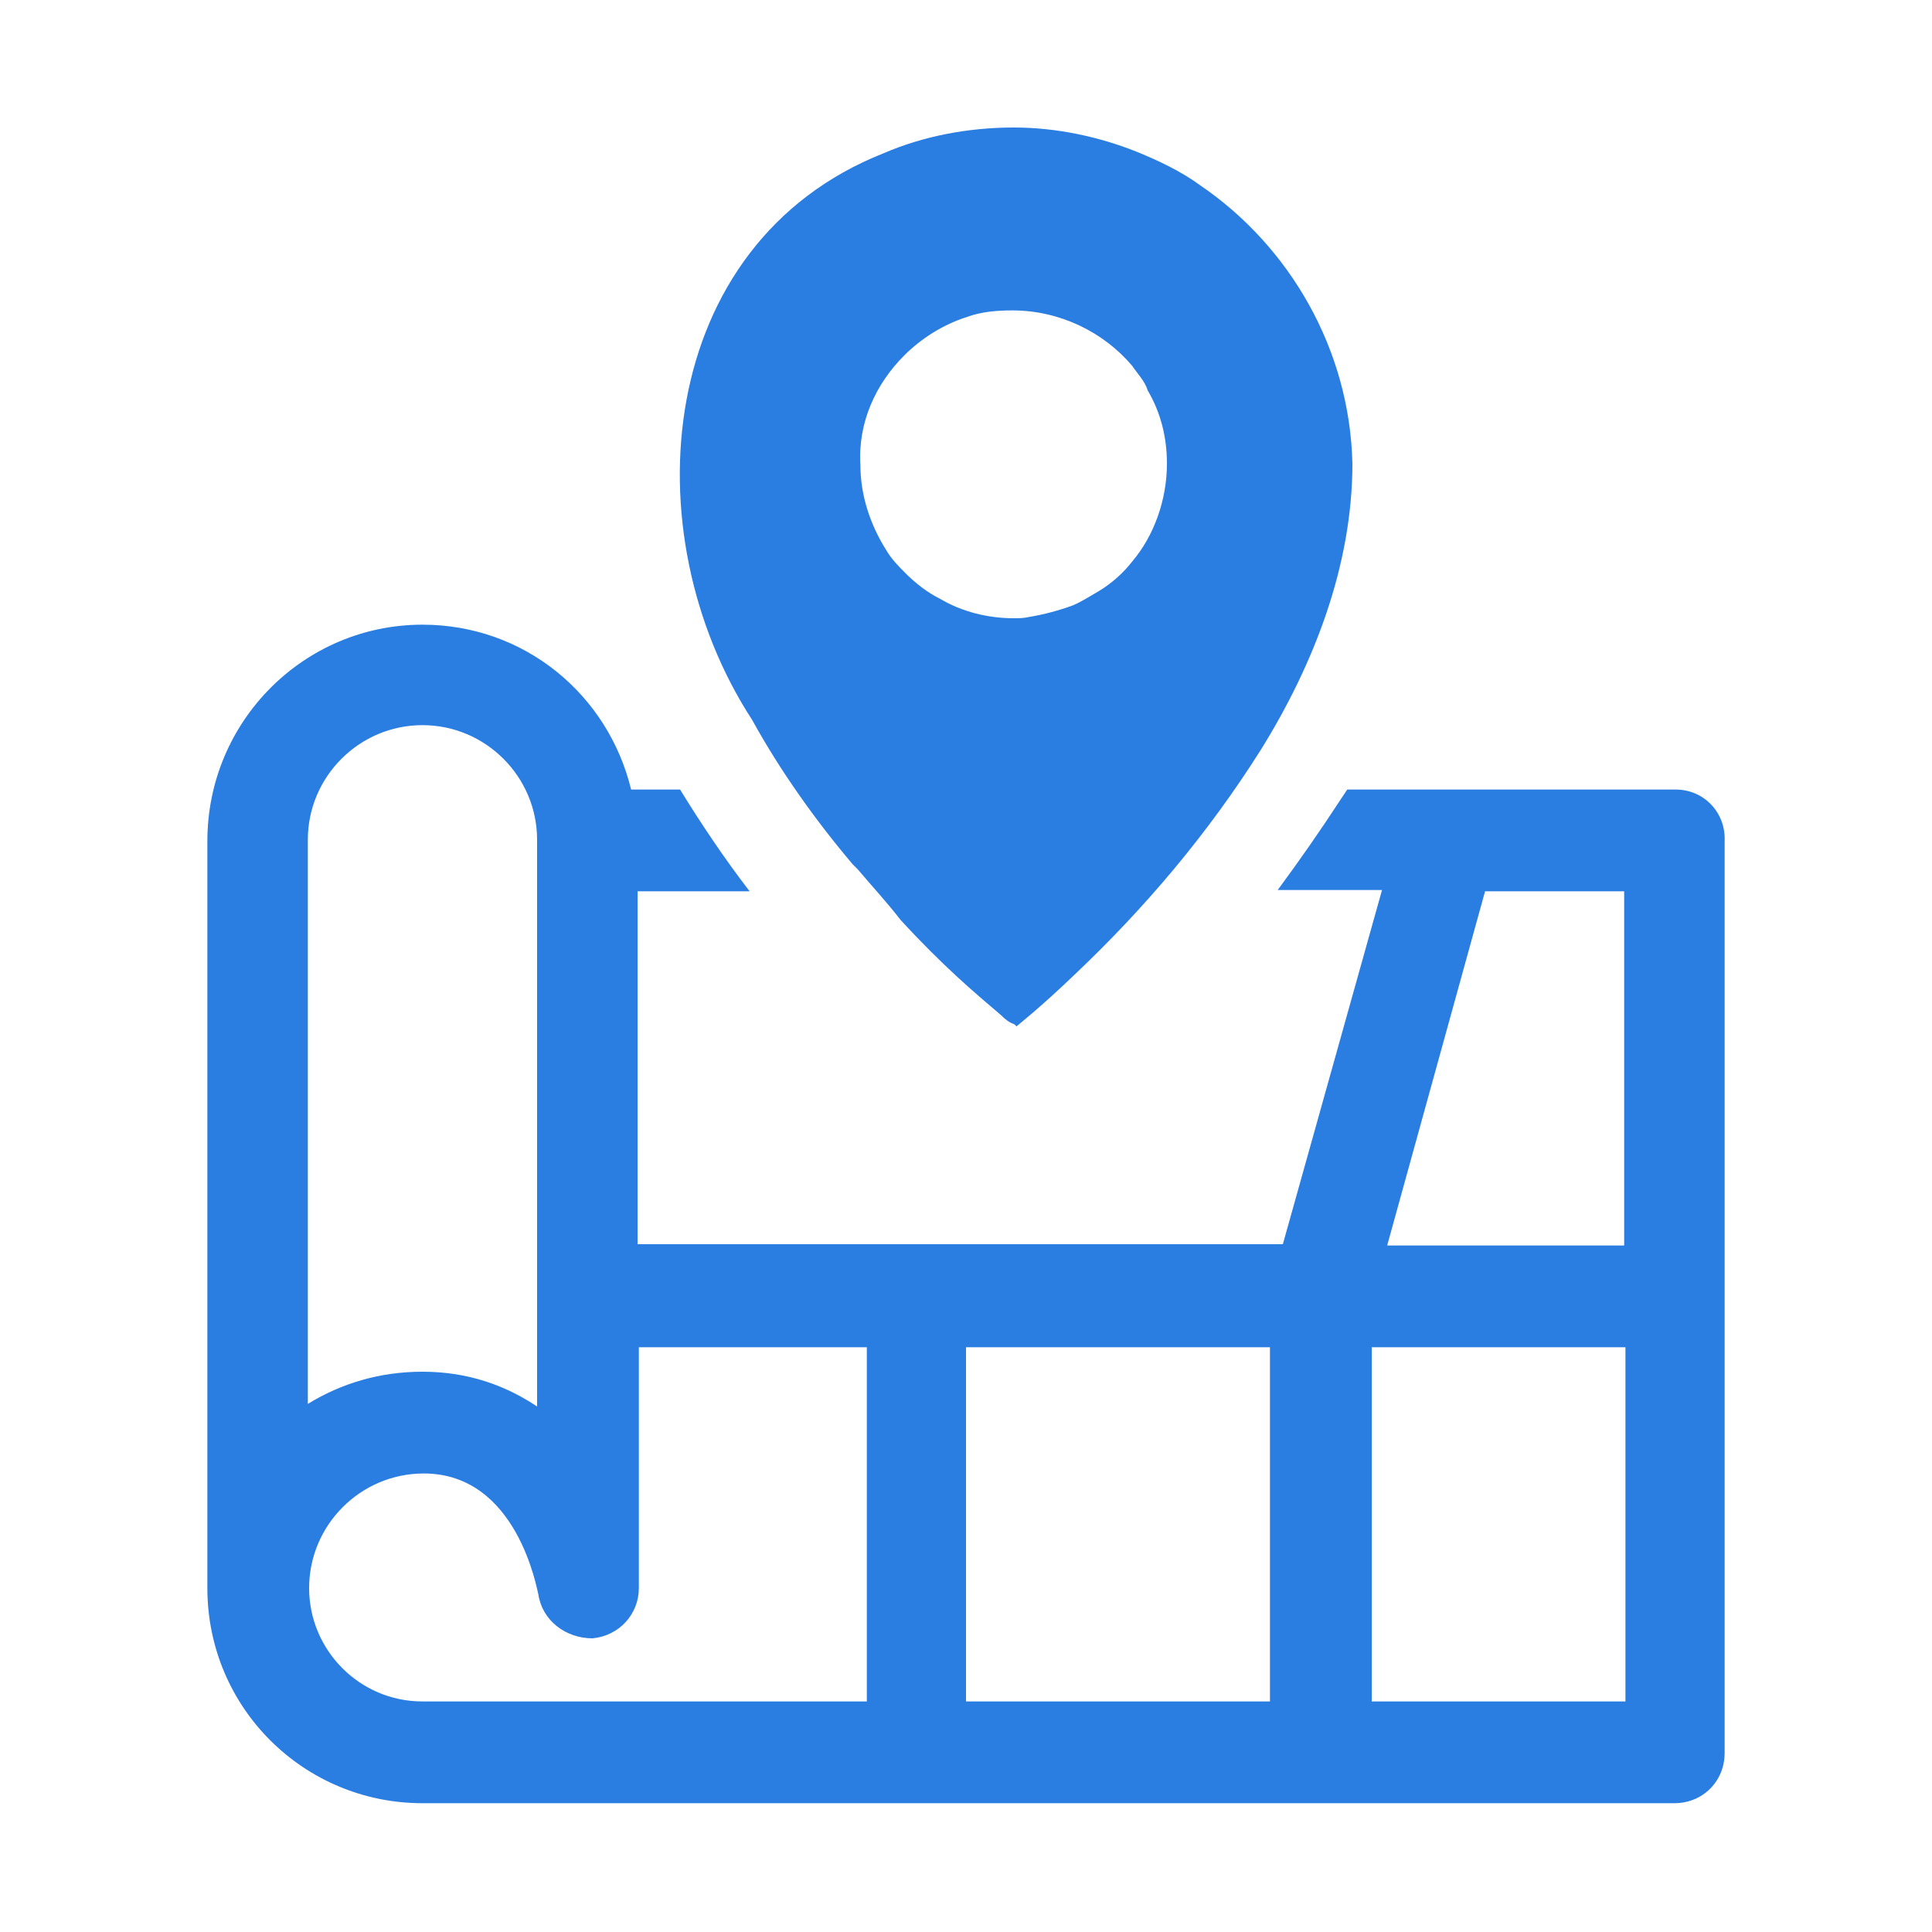 <?xml version="1.0" encoding="utf-8"?>
<!-- Generator: Adobe Illustrator 28.3.0, SVG Export Plug-In . SVG Version: 6.00 Build 0)  -->
<svg version="1.1" id="Layer_1" xmlns="http://www.w3.org/2000/svg" xmlns:xlink="http://www.w3.org/1999/xlink" x="0px" y="0px"
	 width="150px" height="150px" viewBox="0 0 150 150" style="enable-background:new 0 0 150 150;" xml:space="preserve">
<style type="text/css">
	.st0{fill:#2A7DE1;}
</style>
<path class="st0" d="M130.1,61.3h-25.5c-0.2,0.3-0.4,0.6-0.6,0.9l0,0l0,0c-1.5,2.3-3.1,4.6-4.8,6.9h8.1l-7.7,27.5H49.5V69.2h8.7
	c-2-2.6-3.8-5.3-5.4-7.9H49c-1.8-7.4-8.3-12.8-16.2-12.8c-9.2,0-16.7,7.5-16.7,16.8v58c0,9.3,7.5,16.7,16.7,16.7H130
	c2.2,0,3.9-1.7,3.9-3.9V65.3C134,63.1,132.3,61.3,130.1,61.3z M23.9,65.2c0-4.9,4-8.9,8.9-8.9s8.9,4,8.9,8.9v44
	c-2.4-1.6-5.3-2.7-8.9-2.7c-3.3,0-6.3,0.9-8.9,2.5V65.2z M67.2,132.1H32.8c-4.9,0-8.8-4-8.8-8.8c0-4.9,4-8.9,8.9-8.9
	c7.3,0,8.8,9.1,8.9,9.4c0.3,2,2.1,3.4,4.2,3.4c2.1-0.2,3.6-1.9,3.6-3.9v-18.7h17.7V132.1z M98.6,132.1H75v-27.5h23.6V132.1z
	 M115.3,69.2h10.8v27.5h-18.4L115.3,69.2z M126.2,132.1h-19.7v-27.5h19.7V132.1z M93.2,14.4c-1.5-1.1-3.2-1.9-4.9-2.6
	c-3-1.2-6.3-1.9-9.6-1.9c-3.6,0-7.1,0.7-10.1,2c-17.7,7-19.7,29.4-10.2,44c2.2,4,5,7.9,7.8,11.2l0,0l0,0c0.2,0.2,0.3,0.3,0.4,0.4
	c1.1,1.3,2.3,2.6,3.3,3.9l0,0c3.3,3.6,5.8,5.7,7.8,7.4c0.4,0.4,0.7,0.6,1,0.7c0.2,0.1,0.2,0.2,0.2,0.2s1.9-1.5,4.5-4
	c5.5-5.2,10.4-11,14.5-17.5c4.1-6.6,7.1-14.3,7.1-22.2C104.8,27.1,100.1,19.1,93.2,14.4L93.2,14.4z M70.2,27.6c1.3-1.3,3-2.4,4.9-3
	c1.1-0.4,2.3-0.5,3.5-0.5c3.7,0,7.1,1.7,9.3,4.3c0.4,0.6,1,1.2,1.2,1.9c1,1.7,1.5,3.6,1.5,5.7c0,2.8-1,5.6-2.7,7.6
	c-0.7,0.9-1.6,1.7-2.6,2.3c-0.7,0.4-1.3,0.8-2,1.1c-1.1,0.4-2.2,0.7-3.4,0.9c-0.4,0.1-0.8,0.1-1.2,0.1c-2,0-4-0.5-5.7-1.5
	c-1-0.5-1.9-1.2-2.7-2c-0.5-0.5-1.1-1.1-1.5-1.8c-1.2-1.9-2-4.2-2-6.6C66.6,32.8,68,29.8,70.2,27.6L70.2,27.6z"/>
</svg>
